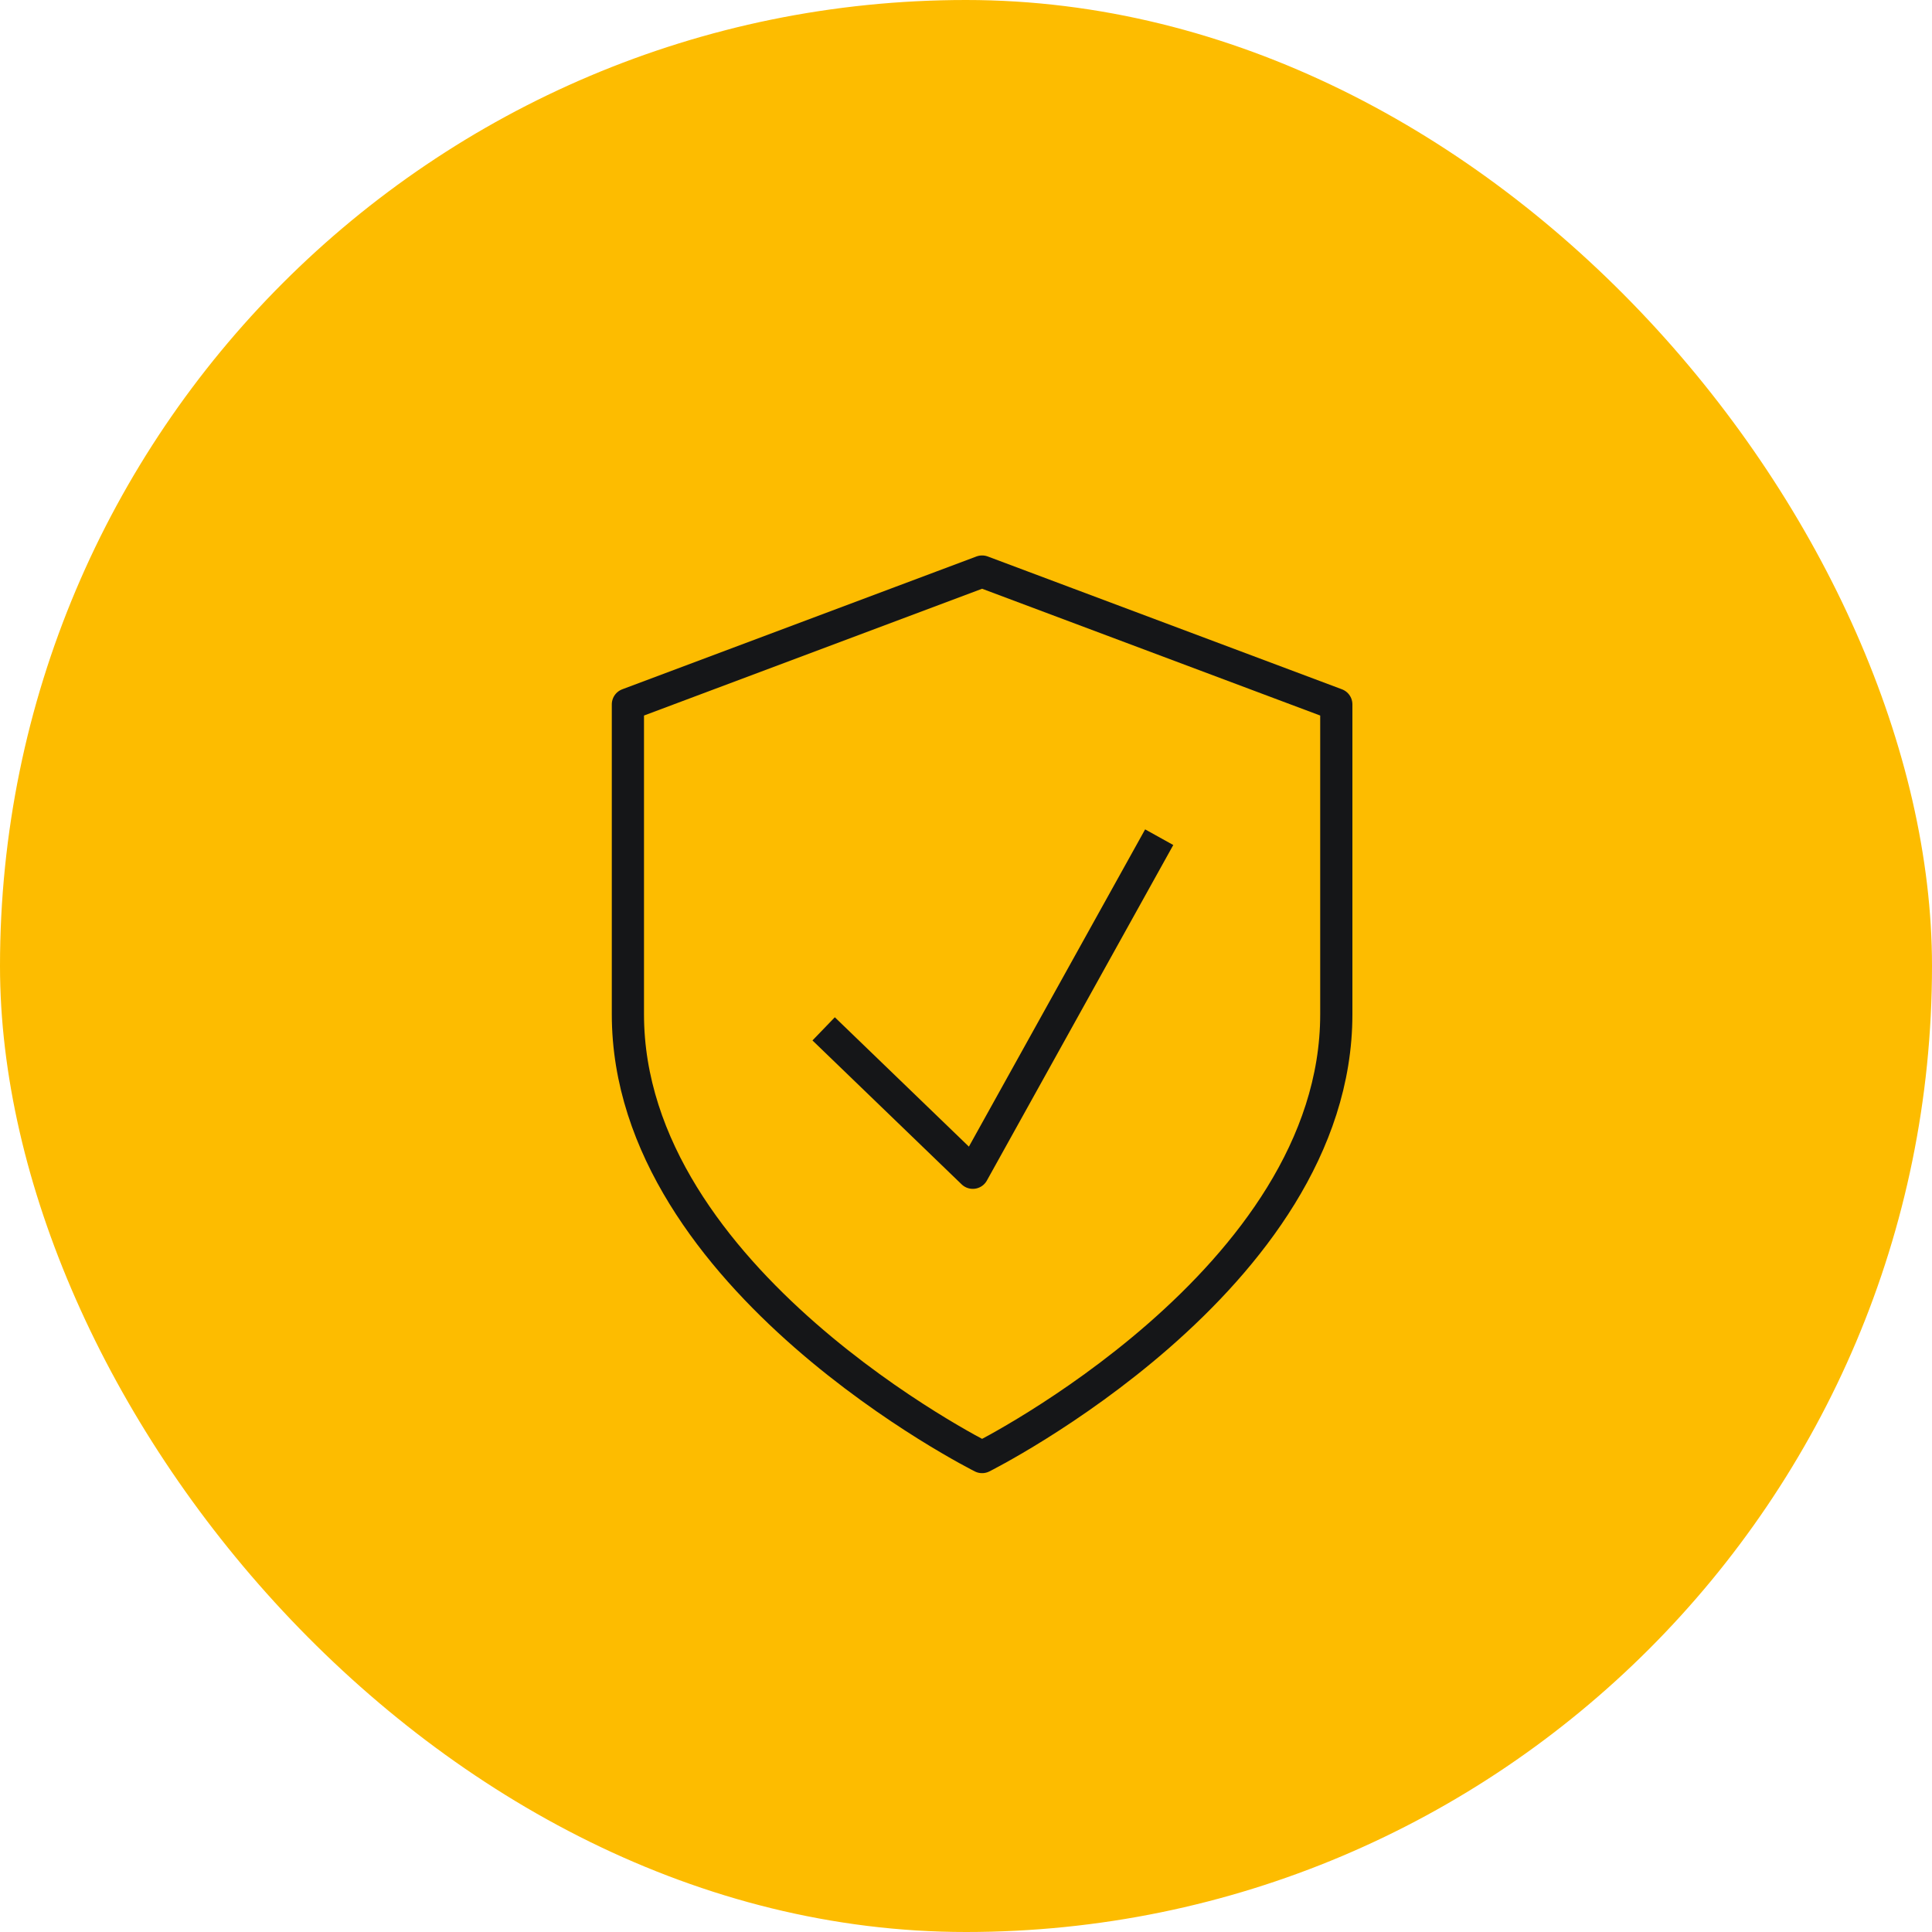 <svg width="60" height="60" viewBox="0 0 60 60" fill="none" xmlns="http://www.w3.org/2000/svg">
<rect width="60" height="60" rx="30" fill="#FDBC00"/>
<path d="M30.5 45.25C30.5 45.25 41.5 39.75 41.5 31.5V21.875L30.5 17.75L19.5 21.875V31.5C19.5 39.75 30.5 45.25 30.5 45.25Z" stroke="#151618" stroke-linecap="round" stroke-linejoin="round"/>
<path d="M25.579 31.952L30.211 36.421L36 26" stroke="#151618" stroke-linejoin="round"/>
</svg>
